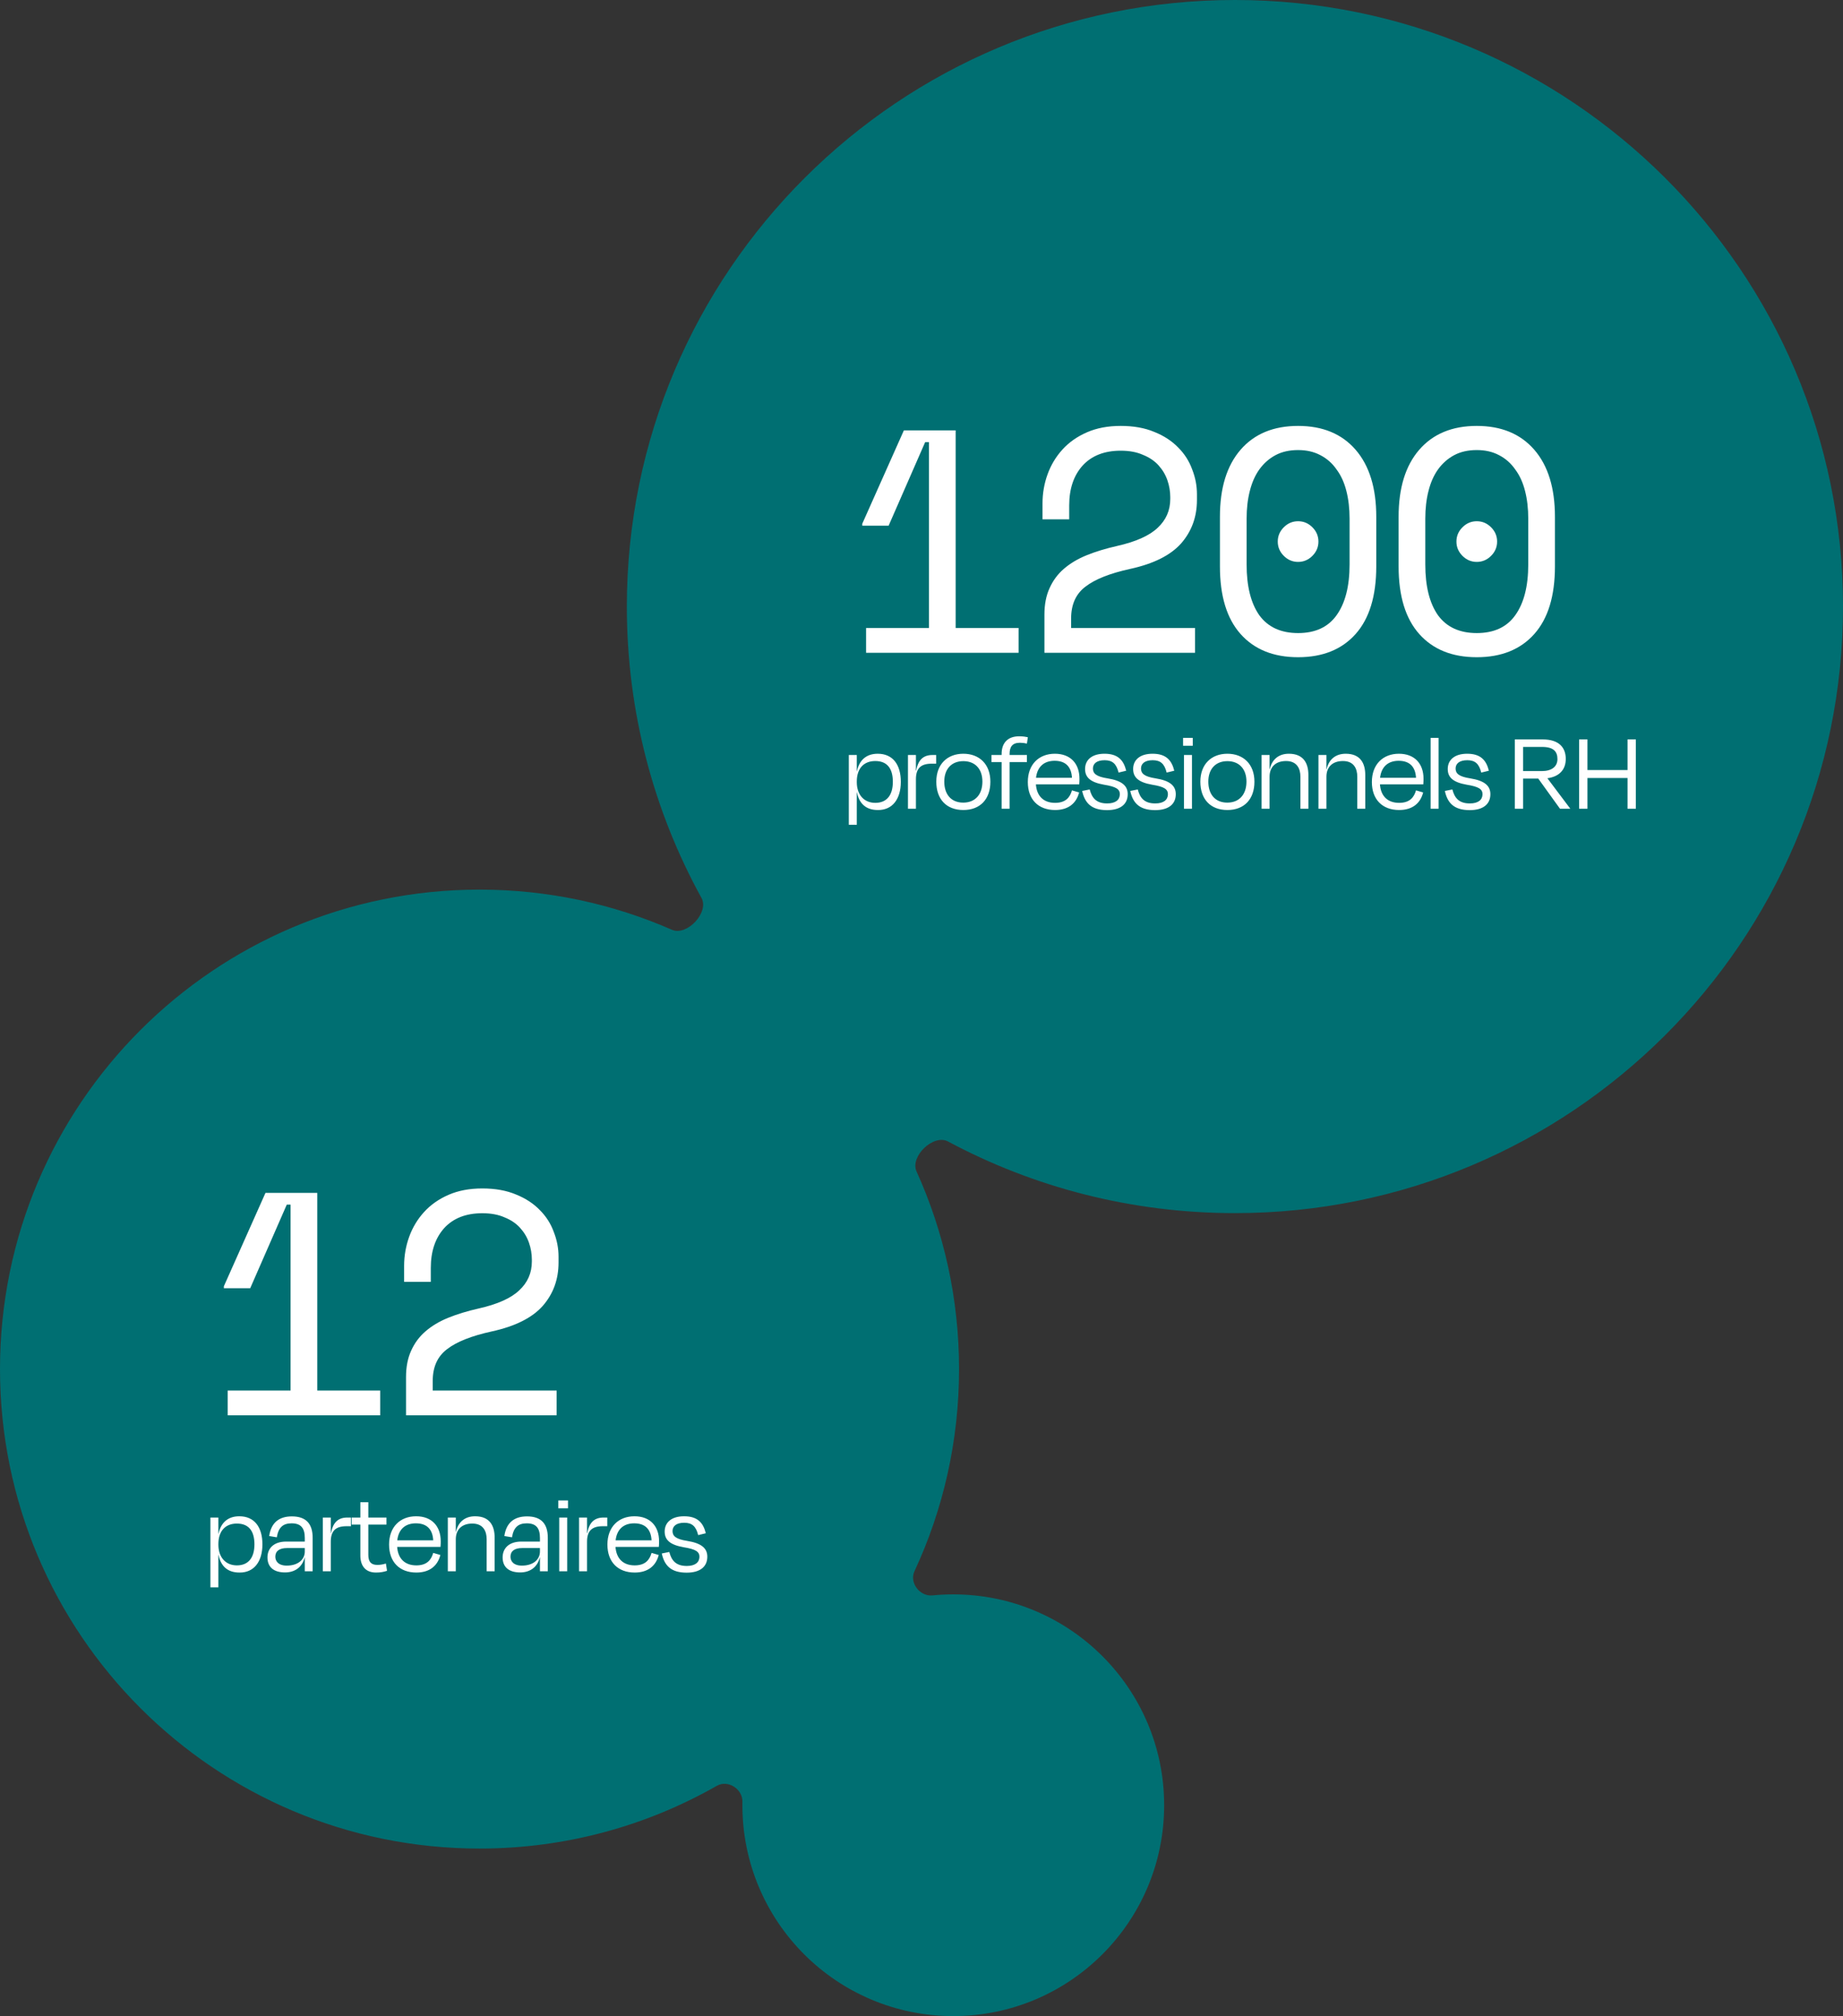 <svg xmlns="http://www.w3.org/2000/svg" width="638" height="698" viewBox="0 0 638 698" fill="none"><rect x="0" y="0" width="638" height="698" fill="#333333" stroke="none"/><path d="M427.5 0C543.756 0 638 94.02 638 210C638 325.98 543.756 420 427.5 420C391.576 420 357.754 411.022 328.166 395.193C323.151 392.51 314.934 400.388 317.281 405.569C326.736 426.434 332 449.602 332 474C332 499 326.471 522.708 316.573 543.971C314.713 547.966 318.402 552.782 322.789 552.352C325.161 552.119 327.567 552 330 552C370.317 552 403 584.683 403 625C403 665.317 370.317 698 330 698C289.683 698 257 665.317 257 625C257 624.591 257.003 624.183 257.01 623.776C257.083 619.369 251.98 616.091 248.152 618.276C223.928 632.099 195.887 640 166 640C74.321 640 0 565.679 0 474C0 382.321 74.321 308 166 308C189.684 308 212.21 312.961 232.594 321.9C237.803 324.184 245.581 315.872 242.84 310.89C226.368 280.948 217 246.565 217 210C217 94.02 311.244 0 427.5 0Z" fill="#006F72"></path><path d="M100.59 481.42V417.07H99.27L86.62 446H77.49V445.34L91.9 413H109.83V481.42H131.61V490H78.81V481.42H100.59ZM192.694 481.42V490H140.554V476.8C140.554 473.28 141.14 470.237 142.314 467.67C143.487 465.03 145.137 462.793 147.264 460.96C149.464 459.053 152.104 457.477 155.184 456.23C158.264 454.983 161.747 453.92 165.634 453.04C172.16 451.573 176.854 449.483 179.714 446.77C182.647 444.057 184.114 440.72 184.114 436.76V436.1C184.114 434.12 183.784 432.177 183.124 430.27C182.464 428.363 181.437 426.64 180.044 425.1C178.65 423.56 176.854 422.35 174.654 421.47C172.527 420.517 169.96 420.04 166.954 420.04C161.307 420.04 156.907 421.763 153.754 425.21C150.674 428.657 149.134 433.24 149.134 438.96V443.8H139.894V438.3C139.894 434.78 140.48 431.407 141.654 428.18C142.827 424.953 144.55 422.093 146.824 419.6C149.097 417.107 151.92 415.127 155.294 413.66C158.667 412.193 162.554 411.46 166.954 411.46C171.427 411.46 175.314 412.157 178.614 413.55C181.914 414.87 184.664 416.667 186.864 418.94C189.064 421.14 190.677 423.67 191.704 426.53C192.804 429.317 193.354 432.177 193.354 435.11V437.09C193.354 442.957 191.52 447.98 187.854 452.16C184.187 456.267 178.32 459.2 170.254 460.96C163.214 462.5 158.044 464.553 154.744 467.12C151.444 469.613 149.794 473.28 149.794 478.12V481.42H192.694Z" fill="white"></path><path d="M82 541.96C86 541.96 88.08 539.28 88.08 534.68C88.08 530.08 86.12 527.48 82 527.48C78.08 527.48 75.6 530 75.6 534.56V534.8C75.6 539.12 78.08 541.96 82 541.96ZM90.84 534.68C90.84 540.72 87.88 544.48 82.96 544.44C78.56 544.48 76.36 541.96 75.64 538.28H75.6V549.56H72.84V525.4H75.6V531.04H75.64C76.4 527.4 78.68 524.96 82.84 524.96C88.08 524.96 90.84 528.72 90.84 534.68ZM99.269 542.04C103.149 542.04 105.509 539.96 105.509 537.16V535.96H99.349C96.749 535.96 95.309 537 95.309 538.96C95.309 540.48 96.349 542.04 99.269 542.04ZM105.509 544V539.2H105.469C104.589 542.72 101.949 544.4 98.669 544.4C94.909 544.4 92.589 542.68 92.589 539.2C92.589 536.12 94.709 533.72 99.069 533.72H105.509V532.48C105.509 529.2 104.309 527.4 100.949 527.4C97.989 527.4 96.389 528.8 95.829 532.24L93.189 531.8C93.829 527.32 96.469 525 101.029 525C106.029 525 108.229 527.64 108.229 532.4V544H105.509ZM114.506 544H111.746V525.4H114.506V530.8H114.586C115.266 527 117.146 525.4 120.226 525.4H121.506V528.4H119.986C116.266 528.4 114.506 529.92 114.506 533.8V544ZM124.746 538.56V527.84H121.746V525.4H124.746V520.08H127.506V525.4H133.786V527.84H127.506V538.32C127.506 540.64 128.386 541.8 130.626 541.8C131.666 541.8 132.506 541.64 133.586 541.32L133.986 543.84C132.746 544.24 131.706 544.44 130.146 544.44C126.426 544.44 124.746 542 124.746 538.56ZM143.967 527.4C140.367 527.4 137.967 529.4 137.527 533.28H149.967C149.767 529.52 147.807 527.4 143.967 527.4ZM144.127 544.44C138.327 544.44 134.687 540.8 134.687 534.76C134.687 528.6 138.567 524.96 144.047 524.96C149.527 524.96 152.567 528.44 152.567 533.6C152.567 534.04 152.567 534.8 152.487 535.56H137.487C137.767 539.64 140.167 541.96 144.127 541.96C147.807 541.96 149.287 540.04 149.967 537.64L152.447 538.36C151.487 542.12 148.727 544.44 144.127 544.44ZM157.788 532.92V544H155.028V525.4H157.788V530.4H157.828C158.628 526.76 161.108 524.96 164.468 524.96C169.588 524.96 171.228 528.32 171.228 532.32V544H168.468V532.92C168.468 530.16 167.308 527.48 163.508 527.48C159.948 527.48 157.788 529.48 157.788 532.92ZM180.675 542.04C184.555 542.04 186.915 539.96 186.915 537.16V535.96H180.755C178.155 535.96 176.715 537 176.715 538.96C176.715 540.48 177.755 542.04 180.675 542.04ZM186.915 544V539.2H186.875C185.995 542.72 183.355 544.4 180.075 544.4C176.315 544.4 173.995 542.68 173.995 539.2C173.995 536.12 176.115 533.72 180.475 533.72H186.915V532.48C186.915 529.2 185.715 527.4 182.355 527.4C179.395 527.4 177.795 528.8 177.235 532.24L174.595 531.8C175.235 527.32 177.875 525 182.435 525C187.435 525 189.635 527.64 189.635 532.4V544H186.915ZM196.633 522.2H193.273V519.48H196.633V522.2ZM196.353 544H193.593V525.4H196.353V544ZM203.217 544H200.457V525.4H203.217V530.8H203.297C203.977 527 205.857 525.4 208.937 525.4H210.217V528.4H208.697C204.977 528.4 203.217 529.92 203.217 533.8V544ZM219.553 527.4C215.953 527.4 213.553 529.4 213.113 533.28H225.553C225.353 529.52 223.393 527.4 219.553 527.4ZM219.713 544.44C213.913 544.44 210.273 540.8 210.273 534.76C210.273 528.6 214.153 524.96 219.633 524.96C225.113 524.96 228.153 528.44 228.153 533.6C228.153 534.04 228.153 534.8 228.073 535.56H213.073C213.353 539.64 215.753 541.96 219.713 541.96C223.393 541.96 224.873 540.04 225.553 537.64L228.033 538.36C227.073 542.12 224.313 544.44 219.713 544.44ZM237.693 544.48C232.093 544.48 229.973 541.84 229.093 537.84L231.693 537.32C232.413 540.04 233.773 542.16 237.733 542.16C240.653 542.16 242.093 540.92 242.133 539C242.133 537.24 240.893 536.36 236.653 535.68C231.893 534.84 230.093 533.12 230.093 530.24C230.093 527.16 232.373 524.96 236.813 524.96C241.413 524.96 243.413 527.12 244.333 530.84L241.693 531.48C240.933 528.4 239.533 527.2 236.853 527.2C234.213 527.2 232.813 528.32 232.813 530.08C232.813 531.8 233.973 532.88 237.853 533.48C242.853 534.28 244.853 536.04 244.853 538.96C244.853 542.28 242.533 544.48 237.693 544.48Z" fill="white"></path><path d="M321.59 217.42V153.07H320.27L307.62 182H298.49V181.34L312.9 149H330.83V217.42H352.61V226H299.81V217.42H321.59ZM413.694 217.42V226H361.554V212.8C361.554 209.28 362.14 206.237 363.314 203.67C364.487 201.03 366.137 198.793 368.264 196.96C370.464 195.053 373.104 193.477 376.184 192.23C379.264 190.983 382.747 189.92 386.634 189.04C393.16 187.573 397.854 185.483 400.714 182.77C403.647 180.057 405.114 176.72 405.114 172.76V172.1C405.114 170.12 404.784 168.177 404.124 166.27C403.464 164.363 402.437 162.64 401.044 161.1C399.65 159.56 397.854 158.35 395.654 157.47C393.527 156.517 390.96 156.04 387.954 156.04C382.307 156.04 377.907 157.763 374.754 161.21C371.674 164.657 370.134 169.24 370.134 174.96V179.8H360.894V174.3C360.894 170.78 361.48 167.407 362.654 164.18C363.827 160.953 365.55 158.093 367.824 155.6C370.097 153.107 372.92 151.127 376.294 149.66C379.667 148.193 383.554 147.46 387.954 147.46C392.427 147.46 396.314 148.157 399.614 149.55C402.914 150.87 405.664 152.667 407.864 154.94C410.064 157.14 411.677 159.67 412.704 162.53C413.804 165.317 414.354 168.177 414.354 171.11V173.09C414.354 178.957 412.52 183.98 408.854 188.16C405.187 192.267 399.32 195.2 391.254 196.96C384.214 198.5 379.044 200.553 375.744 203.12C372.444 205.613 370.794 209.28 370.794 214.12V217.42H413.694ZM422.307 178.92C422.307 168.947 424.69 161.21 429.457 155.71C434.224 150.21 440.86 147.46 449.367 147.46C457.874 147.46 464.51 150.21 469.277 155.71C474.044 161.21 476.427 168.947 476.427 178.92V196.08C476.427 206.347 474.044 214.157 469.277 219.51C464.51 224.863 457.874 227.54 449.367 227.54C440.86 227.54 434.224 224.863 429.457 219.51C424.69 214.157 422.307 206.347 422.307 196.08V178.92ZM449.367 219.18C455.307 219.18 459.744 217.127 462.677 213.02C465.684 208.84 467.187 202.973 467.187 195.42V179.58C467.187 176.06 466.82 172.87 466.087 170.01C465.354 167.077 464.217 164.583 462.677 162.53C461.21 160.403 459.34 158.753 457.067 157.58C454.867 156.407 452.3 155.82 449.367 155.82C446.36 155.82 443.757 156.407 441.557 157.58C439.357 158.753 437.487 160.403 435.947 162.53C434.48 164.583 433.38 167.077 432.647 170.01C431.914 172.87 431.547 176.06 431.547 179.58V195.42C431.547 202.973 433.014 208.84 435.947 213.02C438.954 217.127 443.427 219.18 449.367 219.18ZM442.327 187.5C442.327 185.593 443.024 183.943 444.417 182.55C445.81 181.157 447.46 180.46 449.367 180.46C451.274 180.46 452.924 181.157 454.317 182.55C455.71 183.943 456.407 185.593 456.407 187.5C456.407 189.407 455.71 191.057 454.317 192.45C452.924 193.843 451.274 194.54 449.367 194.54C447.46 194.54 445.81 193.843 444.417 192.45C443.024 191.057 442.327 189.407 442.327 187.5ZM484.161 178.92C484.161 168.947 486.544 161.21 491.311 155.71C496.077 150.21 502.714 147.46 511.221 147.46C519.727 147.46 526.364 150.21 531.131 155.71C535.897 161.21 538.281 168.947 538.281 178.92V196.08C538.281 206.347 535.897 214.157 531.131 219.51C526.364 224.863 519.727 227.54 511.221 227.54C502.714 227.54 496.077 224.863 491.311 219.51C486.544 214.157 484.161 206.347 484.161 196.08V178.92ZM511.221 219.18C517.161 219.18 521.597 217.127 524.531 213.02C527.537 208.84 529.041 202.973 529.041 195.42V179.58C529.041 176.06 528.674 172.87 527.941 170.01C527.207 167.077 526.071 164.583 524.531 162.53C523.064 160.403 521.194 158.753 518.921 157.58C516.721 156.407 514.154 155.82 511.221 155.82C508.214 155.82 505.611 156.407 503.411 157.58C501.211 158.753 499.341 160.403 497.801 162.53C496.334 164.583 495.234 167.077 494.501 170.01C493.767 172.87 493.401 176.06 493.401 179.58V195.42C493.401 202.973 494.867 208.84 497.801 213.02C500.807 217.127 505.281 219.18 511.221 219.18ZM504.181 187.5C504.181 185.593 504.877 183.943 506.271 182.55C507.664 181.157 509.314 180.46 511.221 180.46C513.127 180.46 514.777 181.157 516.171 182.55C517.564 183.943 518.261 185.593 518.261 187.5C518.261 189.407 517.564 191.057 516.171 192.45C514.777 193.843 513.127 194.54 511.221 194.54C509.314 194.54 507.664 193.843 506.271 192.45C504.877 191.057 504.181 189.407 504.181 187.5Z" fill="white"></path><path d="M303 277.96C307 277.96 309.08 275.28 309.08 270.68C309.08 266.08 307.12 263.48 303 263.48C299.08 263.48 296.6 266 296.6 270.56V270.8C296.6 275.12 299.08 277.96 303 277.96ZM311.84 270.68C311.84 276.72 308.88 280.48 303.96 280.44C299.56 280.48 297.36 277.96 296.64 274.28H296.6V285.56H293.84V261.4H296.6V267.04H296.64C297.4 263.4 299.68 260.96 303.84 260.96C309.08 260.96 311.84 264.72 311.84 270.68ZM317.069 280H314.309V261.4H317.069V266.8H317.149C317.829 263 319.709 261.4 322.789 261.4H324.069V264.4H322.549C318.829 264.4 317.069 265.92 317.069 269.8V280ZM333.484 280.44C327.604 280.44 324.124 276.68 324.124 270.64C324.124 264.56 327.964 260.96 333.484 260.96C339.004 260.96 342.844 264.56 342.844 270.64C342.844 276.68 339.324 280.44 333.484 280.44ZM333.484 263.52C329.404 263.52 326.884 266.24 326.884 270.6C326.884 274.96 329.204 277.88 333.444 277.88C337.684 277.88 340.084 274.96 340.084 270.6C340.084 266.24 337.564 263.52 333.484 263.52ZM349.495 261.04V261.4H355.495V263.84H349.495V280H346.735V263.84H343.215V261.4H346.735V261.04C346.735 257.32 348.735 254.92 352.815 254.92C354.095 254.92 355.095 255.08 355.815 255.24L355.495 257.44C354.615 257.24 353.855 257.16 353.055 257.16C350.455 257.16 349.495 258.56 349.495 261.04ZM365.084 263.4C361.484 263.4 359.084 265.4 358.644 269.28H371.084C370.884 265.52 368.924 263.4 365.084 263.4ZM365.244 280.44C359.444 280.44 355.804 276.8 355.804 270.76C355.804 264.6 359.684 260.96 365.164 260.96C370.644 260.96 373.684 264.44 373.684 269.6C373.684 270.04 373.684 270.8 373.604 271.56H358.604C358.884 275.64 361.284 277.96 365.244 277.96C368.924 277.96 370.404 276.04 371.084 273.64L373.564 274.36C372.604 278.12 369.844 280.44 365.244 280.44ZM383.225 280.48C377.625 280.48 375.505 277.84 374.625 273.84L377.225 273.32C377.945 276.04 379.305 278.16 383.265 278.16C386.185 278.16 387.625 276.92 387.665 275C387.665 273.24 386.425 272.36 382.185 271.68C377.425 270.84 375.625 269.12 375.625 266.24C375.625 263.16 377.905 260.96 382.345 260.96C386.945 260.96 388.945 263.12 389.865 266.84L387.225 267.48C386.465 264.4 385.065 263.2 382.385 263.2C379.745 263.2 378.345 264.32 378.345 266.08C378.345 267.8 379.505 268.88 383.385 269.48C388.385 270.28 390.385 272.04 390.385 274.96C390.385 278.28 388.065 280.48 383.225 280.48ZM399.865 280.48C394.265 280.48 392.145 277.84 391.265 273.84L393.865 273.32C394.585 276.04 395.945 278.16 399.905 278.16C402.825 278.16 404.265 276.92 404.305 275C404.305 273.24 403.065 272.36 398.825 271.68C394.065 270.84 392.265 269.12 392.265 266.24C392.265 263.16 394.545 260.96 398.985 260.96C403.585 260.96 405.585 263.12 406.505 266.84L403.865 267.48C403.105 264.4 401.705 263.2 399.025 263.2C396.385 263.2 394.985 264.32 394.985 266.08C394.985 267.8 396.145 268.88 400.025 269.48C405.025 270.28 407.025 272.04 407.025 274.96C407.025 278.28 404.705 280.48 399.865 280.48ZM412.906 258.2H409.546V255.48H412.906V258.2ZM412.626 280H409.866V261.4H412.626V280ZM424.891 280.44C419.011 280.44 415.531 276.68 415.531 270.64C415.531 264.56 419.371 260.96 424.891 260.96C430.411 260.96 434.251 264.56 434.251 270.64C434.251 276.68 430.731 280.44 424.891 280.44ZM424.891 263.52C420.811 263.52 418.291 266.24 418.291 270.6C418.291 274.96 420.611 277.88 424.851 277.88C429.091 277.88 431.491 274.96 431.491 270.6C431.491 266.24 428.971 263.52 424.891 263.52ZM439.491 268.92V280H436.731V261.4H439.491V266.4H439.531C440.331 262.76 442.811 260.96 446.171 260.96C451.291 260.96 452.931 264.32 452.931 268.32V280H450.171V268.92C450.171 266.16 449.011 263.48 445.211 263.48C441.651 263.48 439.491 265.48 439.491 268.92ZM459.178 268.92V280H456.418V261.4H459.178V266.4H459.218C460.018 262.76 462.498 260.96 465.858 260.96C470.978 260.96 472.618 264.32 472.618 268.32V280H469.858V268.92C469.858 266.16 468.698 263.48 464.898 263.48C461.338 263.48 459.178 265.48 459.178 268.92ZM484.186 263.4C480.586 263.4 478.186 265.4 477.746 269.28H490.186C489.986 265.52 488.026 263.4 484.186 263.4ZM484.346 280.44C478.546 280.44 474.906 276.8 474.906 270.76C474.906 264.6 478.786 260.96 484.266 260.96C489.746 260.96 492.786 264.44 492.786 269.6C492.786 270.04 492.786 270.8 492.706 271.56H477.706C477.986 275.64 480.386 277.96 484.346 277.96C488.026 277.96 489.506 276.04 490.186 273.64L492.666 274.36C491.706 278.12 488.946 280.44 484.346 280.44ZM498.006 255.48V280H495.246V255.48H498.006ZM508.772 280.48C503.172 280.48 501.052 277.84 500.172 273.84L502.772 273.32C503.492 276.04 504.852 278.16 508.812 278.16C511.732 278.16 513.172 276.92 513.212 275C513.212 273.24 511.972 272.36 507.732 271.68C502.972 270.84 501.172 269.12 501.172 266.24C501.172 263.16 503.452 260.96 507.892 260.96C512.492 260.96 514.492 263.12 515.412 266.84L512.772 267.48C512.012 264.4 510.612 263.2 507.932 263.2C505.292 263.2 503.892 264.32 503.892 266.08C503.892 267.8 505.052 268.88 508.932 269.48C513.932 270.28 515.932 272.04 515.932 274.96C515.932 278.28 513.612 280.48 508.772 280.48ZM533.868 258.6H527.268V266.96H533.788C537.108 266.96 539.148 265.44 539.148 262.8C539.148 260.24 537.828 258.6 533.868 258.6ZM540.028 280L532.508 269.56H527.268V280H524.388V256H534.068C539.628 256 542.028 258.76 542.028 262.76C542.028 266.48 539.788 268.88 535.668 269.44L543.548 279.92V280H540.028ZM566.293 280H563.413V269.36H549.533V280H546.653V256H549.533V266.6H563.413V256H566.293V280Z" fill="white"></path></svg>